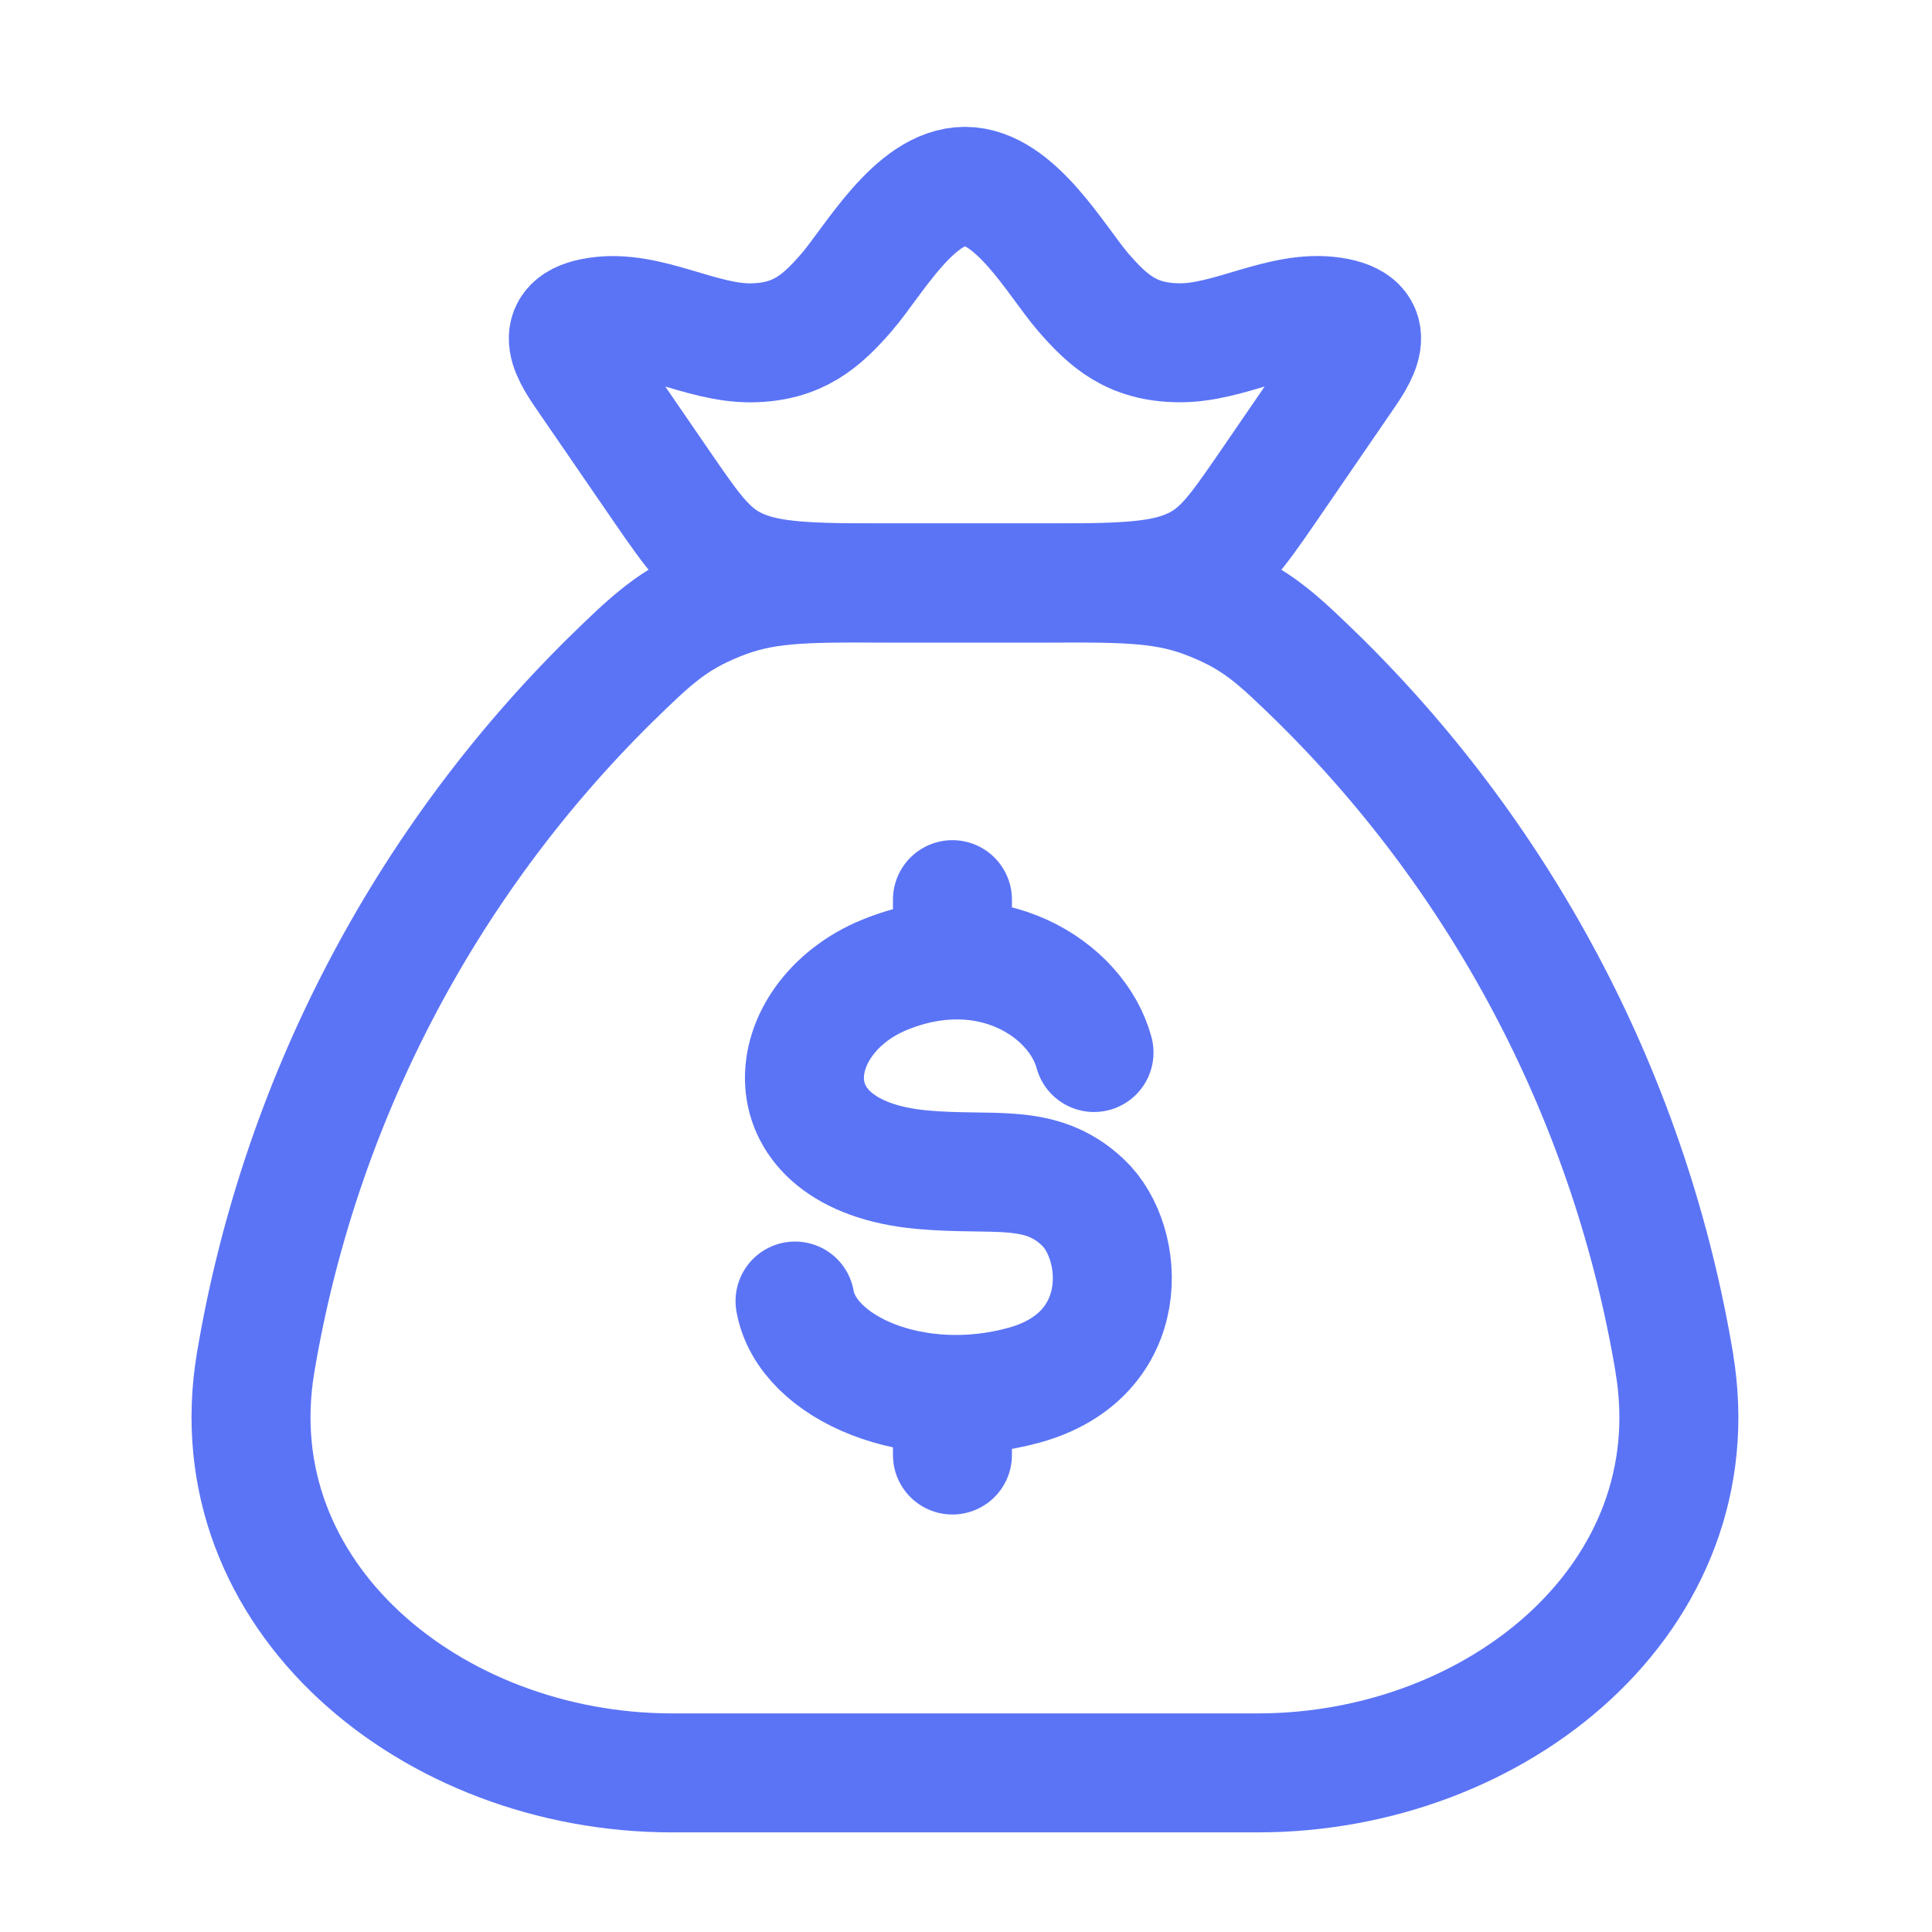 <svg xmlns="http://www.w3.org/2000/svg" width="53" height="53" viewBox="0 0 53 53" fill="none"><path d="M45.933 37.395C44.74 30.276 41.331 23.714 36.192 18.645C35.067 17.551 34.506 17.004 33.263 16.5C32.021 15.992 30.952 15.992 28.817 15.992H24.126C21.991 15.992 20.922 15.992 19.68 16.5C18.439 17.004 17.873 17.551 16.751 18.645C11.611 23.714 8.203 30.276 7.01 37.395C5.95 43.788 11.848 48.635 18.437 48.635H34.506C41.097 48.635 46.997 43.788 45.931 37.395" stroke="#5B74F6" stroke-width="3.264" stroke-linecap="round" stroke-linejoin="round"></path><path d="M30.012 28.873C29.542 27.134 27.146 25.567 24.271 26.74C21.397 27.913 20.942 31.685 25.288 32.087C27.255 32.268 28.535 31.876 29.707 32.984C30.883 34.089 31.1 37.169 28.099 37.998C25.103 38.827 22.132 37.532 21.81 35.691M26.128 24.68V26.336M26.128 38.252V39.915M16.15 10.428C15.7 9.775 15.049 8.887 16.394 8.687C17.776 8.478 19.21 9.423 20.616 9.405C21.884 9.386 22.53 8.822 23.227 8.017C23.958 7.17 25.09 5.112 26.471 5.112C27.853 5.112 28.985 7.17 29.716 8.017C30.413 8.822 31.059 9.388 32.328 9.403C33.733 9.425 35.167 8.478 36.549 8.685C37.894 8.887 37.243 9.773 36.793 10.426L34.765 13.383C33.894 14.645 33.461 15.277 32.552 15.636C31.642 15.995 30.469 15.992 28.121 15.992H24.822C22.472 15.992 21.299 15.992 20.391 15.636C19.484 15.279 19.049 14.643 18.178 13.381L16.15 10.428Z" stroke="#5B74F6" stroke-width="3.264" stroke-linecap="round" stroke-linejoin="round"></path></svg>